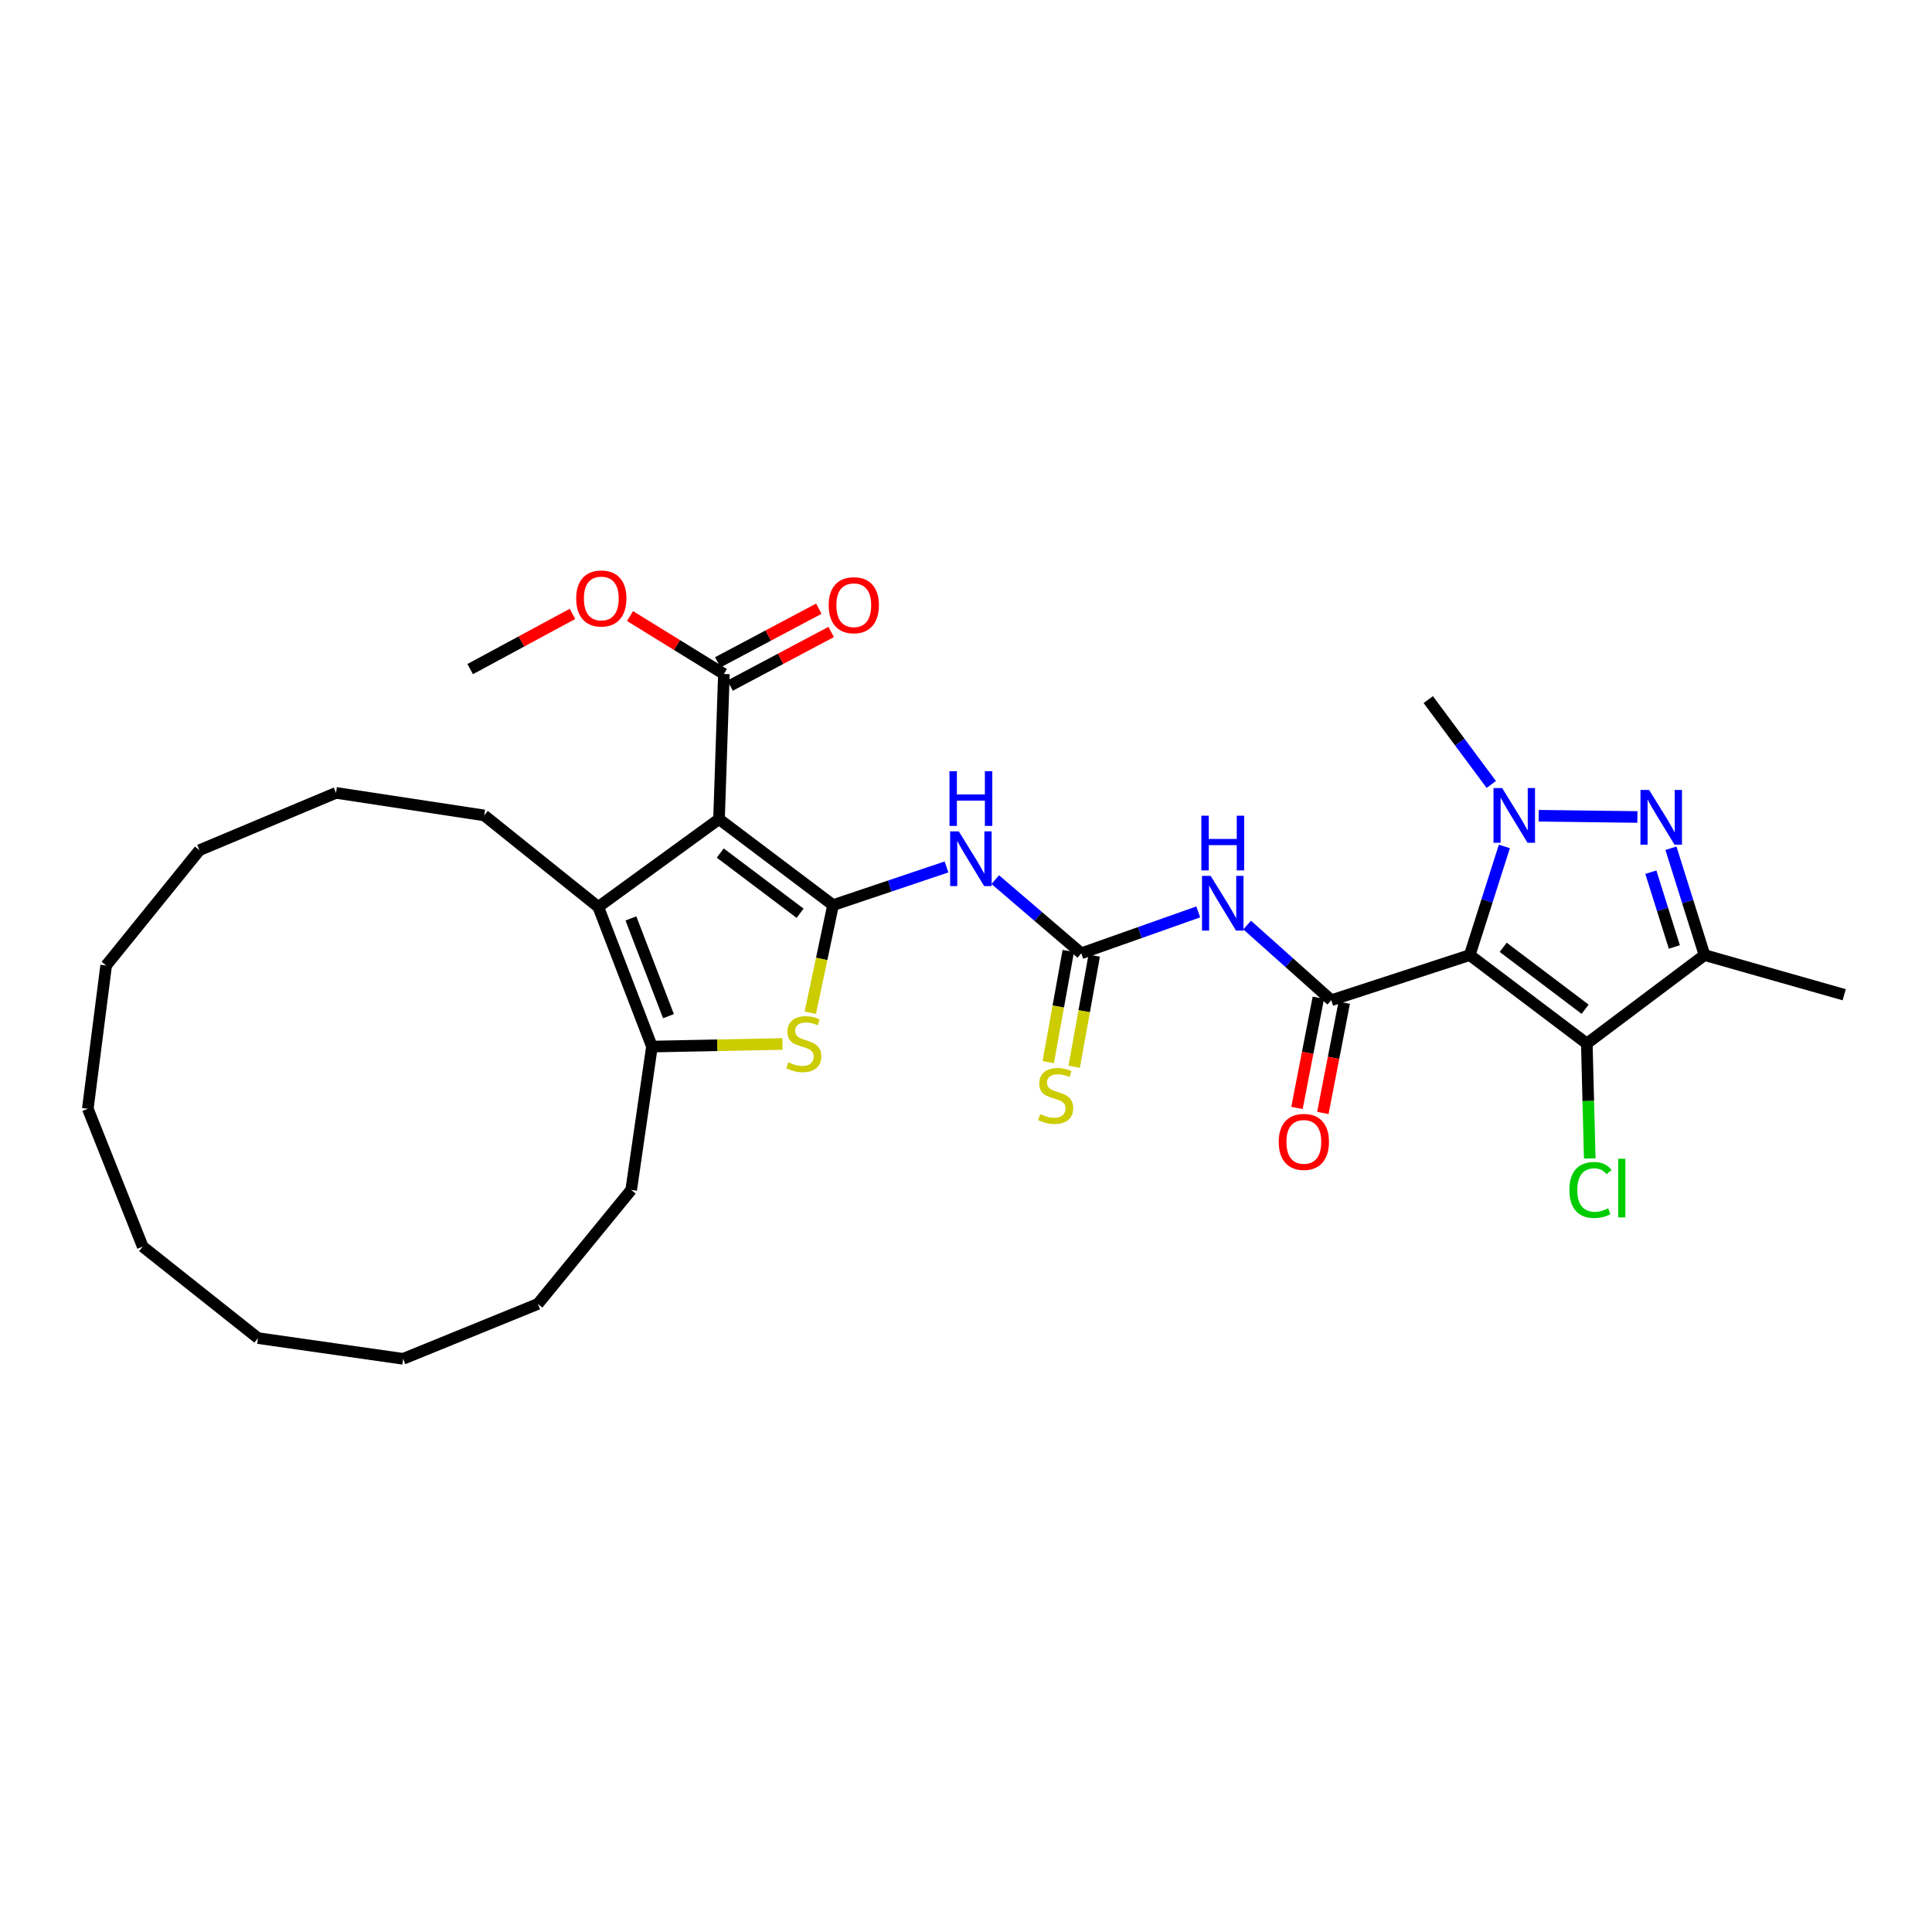 <?xml version='1.0' encoding='iso-8859-1'?>
<svg version='1.1' baseProfile='full'
              xmlns='http://www.w3.org/2000/svg'
                      xmlns:rdkit='http://www.rdkit.org/xml'
                      xmlns:xlink='http://www.w3.org/1999/xlink'
                  xml:space='preserve'
width='1000px' height='1000px' viewBox='0 0 1000 1000'>
<!-- END OF HEADER -->
<rect style='opacity:1.0;fill:#FFFFFF;stroke:none' width='1000' height='1000' x='0' y='0'> </rect>
<path class='bond-2' d='M 760.734,494.348 L 769.696,466.232' style='fill:none;fill-rule:evenodd;stroke:#000000;stroke-width:6px;stroke-linecap:butt;stroke-linejoin:miter;stroke-opacity:1' />
<path class='bond-2' d='M 769.696,466.232 L 778.658,438.117' style='fill:none;fill-rule:evenodd;stroke:#0000FF;stroke-width:6px;stroke-linecap:butt;stroke-linejoin:miter;stroke-opacity:1' />
<path class='bond-4' d='M 760.734,494.348 L 689.076,517.716' style='fill:none;fill-rule:evenodd;stroke:#000000;stroke-width:6px;stroke-linecap:butt;stroke-linejoin:miter;stroke-opacity:1' />
<path class='bond-5' d='M 760.734,494.348 L 821.329,540.129' style='fill:none;fill-rule:evenodd;stroke:#000000;stroke-width:6px;stroke-linecap:butt;stroke-linejoin:miter;stroke-opacity:1' />
<path class='bond-5' d='M 778.045,490.333 L 820.462,522.38' style='fill:none;fill-rule:evenodd;stroke:#000000;stroke-width:6px;stroke-linecap:butt;stroke-linejoin:miter;stroke-opacity:1' />
<path class='bond-0' d='M 431.191,468.486 L 460.55,458.607' style='fill:none;fill-rule:evenodd;stroke:#000000;stroke-width:6px;stroke-linecap:butt;stroke-linejoin:miter;stroke-opacity:1' />
<path class='bond-0' d='M 460.55,458.607 L 489.909,448.729' style='fill:none;fill-rule:evenodd;stroke:#0000FF;stroke-width:6px;stroke-linecap:butt;stroke-linejoin:miter;stroke-opacity:1' />
<path class='bond-1' d='M 431.191,468.486 L 372.164,423.97' style='fill:none;fill-rule:evenodd;stroke:#000000;stroke-width:6px;stroke-linecap:butt;stroke-linejoin:miter;stroke-opacity:1' />
<path class='bond-1' d='M 414.124,472.698 L 372.805,441.537' style='fill:none;fill-rule:evenodd;stroke:#000000;stroke-width:6px;stroke-linecap:butt;stroke-linejoin:miter;stroke-opacity:1' />
<path class='bond-6' d='M 431.191,468.486 L 425.301,496.333' style='fill:none;fill-rule:evenodd;stroke:#000000;stroke-width:6px;stroke-linecap:butt;stroke-linejoin:miter;stroke-opacity:1' />
<path class='bond-6' d='M 425.301,496.333 L 419.41,524.179' style='fill:none;fill-rule:evenodd;stroke:#CCCC00;stroke-width:6px;stroke-linecap:butt;stroke-linejoin:miter;stroke-opacity:1' />
<path class='bond-7' d='M 372.164,423.97 L 309.659,469.418' style='fill:none;fill-rule:evenodd;stroke:#000000;stroke-width:6px;stroke-linecap:butt;stroke-linejoin:miter;stroke-opacity:1' />
<path class='bond-13' d='M 372.164,423.97 L 374.687,348.856' style='fill:none;fill-rule:evenodd;stroke:#000000;stroke-width:6px;stroke-linecap:butt;stroke-linejoin:miter;stroke-opacity:1' />
<path class='bond-3' d='M 796.418,422.222 L 847.519,422.873' style='fill:none;fill-rule:evenodd;stroke:#0000FF;stroke-width:6px;stroke-linecap:butt;stroke-linejoin:miter;stroke-opacity:1' />
<path class='bond-18' d='M 771.876,406.034 L 755.568,384.071' style='fill:none;fill-rule:evenodd;stroke:#0000FF;stroke-width:6px;stroke-linecap:butt;stroke-linejoin:miter;stroke-opacity:1' />
<path class='bond-18' d='M 755.568,384.071 L 739.26,362.109' style='fill:none;fill-rule:evenodd;stroke:#000000;stroke-width:6px;stroke-linecap:butt;stroke-linejoin:miter;stroke-opacity:1' />
<path class='bond-32' d='M 864.882,439.059 L 873.57,466.703' style='fill:none;fill-rule:evenodd;stroke:#0000FF;stroke-width:6px;stroke-linecap:butt;stroke-linejoin:miter;stroke-opacity:1' />
<path class='bond-32' d='M 873.57,466.703 L 882.258,494.348' style='fill:none;fill-rule:evenodd;stroke:#000000;stroke-width:6px;stroke-linecap:butt;stroke-linejoin:miter;stroke-opacity:1' />
<path class='bond-32' d='M 854.477,451.442 L 860.559,470.793' style='fill:none;fill-rule:evenodd;stroke:#0000FF;stroke-width:6px;stroke-linecap:butt;stroke-linejoin:miter;stroke-opacity:1' />
<path class='bond-32' d='M 860.559,470.793 L 866.64,490.144' style='fill:none;fill-rule:evenodd;stroke:#000000;stroke-width:6px;stroke-linecap:butt;stroke-linejoin:miter;stroke-opacity:1' />
<path class='bond-10' d='M 689.076,517.716 L 667.298,498.256' style='fill:none;fill-rule:evenodd;stroke:#000000;stroke-width:6px;stroke-linecap:butt;stroke-linejoin:miter;stroke-opacity:1' />
<path class='bond-10' d='M 667.298,498.256 L 645.521,478.797' style='fill:none;fill-rule:evenodd;stroke:#0000FF;stroke-width:6px;stroke-linecap:butt;stroke-linejoin:miter;stroke-opacity:1' />
<path class='bond-15' d='M 682.381,516.417 L 676.847,544.946' style='fill:none;fill-rule:evenodd;stroke:#000000;stroke-width:6px;stroke-linecap:butt;stroke-linejoin:miter;stroke-opacity:1' />
<path class='bond-15' d='M 676.847,544.946 L 671.313,573.474' style='fill:none;fill-rule:evenodd;stroke:#FF0000;stroke-width:6px;stroke-linecap:butt;stroke-linejoin:miter;stroke-opacity:1' />
<path class='bond-15' d='M 695.77,519.015 L 690.237,547.543' style='fill:none;fill-rule:evenodd;stroke:#000000;stroke-width:6px;stroke-linecap:butt;stroke-linejoin:miter;stroke-opacity:1' />
<path class='bond-15' d='M 690.237,547.543 L 684.703,576.071' style='fill:none;fill-rule:evenodd;stroke:#FF0000;stroke-width:6px;stroke-linecap:butt;stroke-linejoin:miter;stroke-opacity:1' />
<path class='bond-8' d='M 821.329,540.129 L 882.258,494.348' style='fill:none;fill-rule:evenodd;stroke:#000000;stroke-width:6px;stroke-linecap:butt;stroke-linejoin:miter;stroke-opacity:1' />
<path class='bond-17' d='M 821.329,540.129 L 822.089,569.873' style='fill:none;fill-rule:evenodd;stroke:#000000;stroke-width:6px;stroke-linecap:butt;stroke-linejoin:miter;stroke-opacity:1' />
<path class='bond-17' d='M 822.089,569.873 L 822.848,599.616' style='fill:none;fill-rule:evenodd;stroke:#00CC00;stroke-width:6px;stroke-linecap:butt;stroke-linejoin:miter;stroke-opacity:1' />
<path class='bond-12' d='M 404.991,540.351 L 371.218,541.028' style='fill:none;fill-rule:evenodd;stroke:#CCCC00;stroke-width:6px;stroke-linecap:butt;stroke-linejoin:miter;stroke-opacity:1' />
<path class='bond-12' d='M 371.218,541.028 L 337.445,541.706' style='fill:none;fill-rule:evenodd;stroke:#000000;stroke-width:6px;stroke-linecap:butt;stroke-linejoin:miter;stroke-opacity:1' />
<path class='bond-20' d='M 309.659,469.418 L 250.624,422.06' style='fill:none;fill-rule:evenodd;stroke:#000000;stroke-width:6px;stroke-linecap:butt;stroke-linejoin:miter;stroke-opacity:1' />
<path class='bond-33' d='M 309.659,469.418 L 337.445,541.706' style='fill:none;fill-rule:evenodd;stroke:#000000;stroke-width:6px;stroke-linecap:butt;stroke-linejoin:miter;stroke-opacity:1' />
<path class='bond-33' d='M 326.558,475.368 L 346.008,525.969' style='fill:none;fill-rule:evenodd;stroke:#000000;stroke-width:6px;stroke-linecap:butt;stroke-linejoin:miter;stroke-opacity:1' />
<path class='bond-21' d='M 882.258,494.348 L 954.545,514.874' style='fill:none;fill-rule:evenodd;stroke:#000000;stroke-width:6px;stroke-linecap:butt;stroke-linejoin:miter;stroke-opacity:1' />
<path class='bond-9' d='M 515.151,455.294 L 537.404,474.359' style='fill:none;fill-rule:evenodd;stroke:#0000FF;stroke-width:6px;stroke-linecap:butt;stroke-linejoin:miter;stroke-opacity:1' />
<path class='bond-9' d='M 537.404,474.359 L 559.656,493.423' style='fill:none;fill-rule:evenodd;stroke:#000000;stroke-width:6px;stroke-linecap:butt;stroke-linejoin:miter;stroke-opacity:1' />
<path class='bond-11' d='M 620.216,472.002 L 589.936,482.713' style='fill:none;fill-rule:evenodd;stroke:#0000FF;stroke-width:6px;stroke-linecap:butt;stroke-linejoin:miter;stroke-opacity:1' />
<path class='bond-11' d='M 589.936,482.713 L 559.656,493.423' style='fill:none;fill-rule:evenodd;stroke:#000000;stroke-width:6px;stroke-linecap:butt;stroke-linejoin:miter;stroke-opacity:1' />
<path class='bond-14' d='M 552.944,492.213 L 547.759,520.981' style='fill:none;fill-rule:evenodd;stroke:#000000;stroke-width:6px;stroke-linecap:butt;stroke-linejoin:miter;stroke-opacity:1' />
<path class='bond-14' d='M 547.759,520.981 L 542.574,549.748' style='fill:none;fill-rule:evenodd;stroke:#CCCC00;stroke-width:6px;stroke-linecap:butt;stroke-linejoin:miter;stroke-opacity:1' />
<path class='bond-14' d='M 566.367,494.633 L 561.182,523.4' style='fill:none;fill-rule:evenodd;stroke:#000000;stroke-width:6px;stroke-linecap:butt;stroke-linejoin:miter;stroke-opacity:1' />
<path class='bond-14' d='M 561.182,523.4 L 555.996,552.167' style='fill:none;fill-rule:evenodd;stroke:#CCCC00;stroke-width:6px;stroke-linecap:butt;stroke-linejoin:miter;stroke-opacity:1' />
<path class='bond-22' d='M 337.445,541.706 L 326.708,615.895' style='fill:none;fill-rule:evenodd;stroke:#000000;stroke-width:6px;stroke-linecap:butt;stroke-linejoin:miter;stroke-opacity:1' />
<path class='bond-16' d='M 377.884,354.88 L 404.049,340.994' style='fill:none;fill-rule:evenodd;stroke:#000000;stroke-width:6px;stroke-linecap:butt;stroke-linejoin:miter;stroke-opacity:1' />
<path class='bond-16' d='M 404.049,340.994 L 430.214,327.108' style='fill:none;fill-rule:evenodd;stroke:#FF0000;stroke-width:6px;stroke-linecap:butt;stroke-linejoin:miter;stroke-opacity:1' />
<path class='bond-16' d='M 371.49,342.833 L 397.655,328.946' style='fill:none;fill-rule:evenodd;stroke:#000000;stroke-width:6px;stroke-linecap:butt;stroke-linejoin:miter;stroke-opacity:1' />
<path class='bond-16' d='M 397.655,328.946 L 423.82,315.06' style='fill:none;fill-rule:evenodd;stroke:#FF0000;stroke-width:6px;stroke-linecap:butt;stroke-linejoin:miter;stroke-opacity:1' />
<path class='bond-19' d='M 374.687,348.856 L 350.393,333.86' style='fill:none;fill-rule:evenodd;stroke:#000000;stroke-width:6px;stroke-linecap:butt;stroke-linejoin:miter;stroke-opacity:1' />
<path class='bond-19' d='M 350.393,333.86 L 326.099,318.865' style='fill:none;fill-rule:evenodd;stroke:#FF0000;stroke-width:6px;stroke-linecap:butt;stroke-linejoin:miter;stroke-opacity:1' />
<path class='bond-23' d='M 296.307,317.748 L 269.836,332.037' style='fill:none;fill-rule:evenodd;stroke:#FF0000;stroke-width:6px;stroke-linecap:butt;stroke-linejoin:miter;stroke-opacity:1' />
<path class='bond-23' d='M 269.836,332.037 L 243.365,346.326' style='fill:none;fill-rule:evenodd;stroke:#000000;stroke-width:6px;stroke-linecap:butt;stroke-linejoin:miter;stroke-opacity:1' />
<path class='bond-24' d='M 250.624,422.06 L 173.92,410.391' style='fill:none;fill-rule:evenodd;stroke:#000000;stroke-width:6px;stroke-linecap:butt;stroke-linejoin:miter;stroke-opacity:1' />
<path class='bond-25' d='M 326.708,615.895 L 278.41,674.914' style='fill:none;fill-rule:evenodd;stroke:#000000;stroke-width:6px;stroke-linecap:butt;stroke-linejoin:miter;stroke-opacity:1' />
<path class='bond-30' d='M 173.92,410.391 L 103.231,440.064' style='fill:none;fill-rule:evenodd;stroke:#000000;stroke-width:6px;stroke-linecap:butt;stroke-linejoin:miter;stroke-opacity:1' />
<path class='bond-31' d='M 278.41,674.914 L 208.654,703.329' style='fill:none;fill-rule:evenodd;stroke:#000000;stroke-width:6px;stroke-linecap:butt;stroke-linejoin:miter;stroke-opacity:1' />
<path class='bond-26' d='M 133.525,692.599 L 208.654,703.329' style='fill:none;fill-rule:evenodd;stroke:#000000;stroke-width:6px;stroke-linecap:butt;stroke-linejoin:miter;stroke-opacity:1' />
<path class='bond-27' d='M 133.525,692.599 L 73.869,645.241' style='fill:none;fill-rule:evenodd;stroke:#000000;stroke-width:6px;stroke-linecap:butt;stroke-linejoin:miter;stroke-opacity:1' />
<path class='bond-34' d='M 73.869,645.241 L 45.455,573.894' style='fill:none;fill-rule:evenodd;stroke:#000000;stroke-width:6px;stroke-linecap:butt;stroke-linejoin:miter;stroke-opacity:1' />
<path class='bond-28' d='M 45.455,573.894 L 54.934,499.735' style='fill:none;fill-rule:evenodd;stroke:#000000;stroke-width:6px;stroke-linecap:butt;stroke-linejoin:miter;stroke-opacity:1' />
<path class='bond-29' d='M 54.934,499.735 L 103.231,440.064' style='fill:none;fill-rule:evenodd;stroke:#000000;stroke-width:6px;stroke-linecap:butt;stroke-linejoin:miter;stroke-opacity:1' />
<path  class='atom-3' d='M 777.516 407.9
L 786.796 422.9
Q 787.716 424.38, 789.196 427.06
Q 790.676 429.74, 790.756 429.9
L 790.756 407.9
L 794.516 407.9
L 794.516 436.22
L 790.636 436.22
L 780.676 419.82
Q 779.516 417.9, 778.276 415.7
Q 777.076 413.5, 776.716 412.82
L 776.716 436.22
L 773.036 436.22
L 773.036 407.9
L 777.516 407.9
' fill='#0000FF'/>
<path  class='atom-4' d='M 853.585 408.87
L 862.865 423.87
Q 863.785 425.35, 865.265 428.03
Q 866.745 430.71, 866.825 430.87
L 866.825 408.87
L 870.585 408.87
L 870.585 437.19
L 866.705 437.19
L 856.745 420.79
Q 855.585 418.87, 854.345 416.67
Q 853.145 414.47, 852.785 413.79
L 852.785 437.19
L 849.105 437.19
L 849.105 408.87
L 853.585 408.87
' fill='#0000FF'/>
<path  class='atom-7' d='M 408.036 549.849
Q 408.356 549.969, 409.676 550.529
Q 410.996 551.089, 412.436 551.449
Q 413.916 551.769, 415.356 551.769
Q 418.036 551.769, 419.596 550.489
Q 421.156 549.169, 421.156 546.889
Q 421.156 545.329, 420.356 544.369
Q 419.596 543.409, 418.396 542.889
Q 417.196 542.369, 415.196 541.769
Q 412.676 541.009, 411.156 540.289
Q 409.676 539.569, 408.596 538.049
Q 407.556 536.529, 407.556 533.969
Q 407.556 530.409, 409.956 528.209
Q 412.396 526.009, 417.196 526.009
Q 420.476 526.009, 424.196 527.569
L 423.276 530.649
Q 419.876 529.249, 417.316 529.249
Q 414.556 529.249, 413.036 530.409
Q 411.516 531.529, 411.556 533.489
Q 411.556 535.009, 412.316 535.929
Q 413.116 536.849, 414.236 537.369
Q 415.396 537.889, 417.316 538.489
Q 419.876 539.289, 421.396 540.089
Q 422.916 540.889, 423.996 542.529
Q 425.116 544.129, 425.116 546.889
Q 425.116 550.809, 422.476 552.929
Q 419.876 555.009, 415.516 555.009
Q 412.996 555.009, 411.076 554.449
Q 409.196 553.929, 406.956 553.009
L 408.036 549.849
' fill='#CCCC00'/>
<path  class='atom-10' d='M 496.271 430.322
L 505.551 445.322
Q 506.471 446.802, 507.951 449.482
Q 509.431 452.162, 509.511 452.322
L 509.511 430.322
L 513.271 430.322
L 513.271 458.642
L 509.391 458.642
L 499.431 442.242
Q 498.271 440.322, 497.031 438.122
Q 495.831 435.922, 495.471 435.242
L 495.471 458.642
L 491.791 458.642
L 491.791 430.322
L 496.271 430.322
' fill='#0000FF'/>
<path  class='atom-10' d='M 491.451 399.17
L 495.291 399.17
L 495.291 411.21
L 509.771 411.21
L 509.771 399.17
L 513.611 399.17
L 513.611 427.49
L 509.771 427.49
L 509.771 414.41
L 495.291 414.41
L 495.291 427.49
L 491.451 427.49
L 491.451 399.17
' fill='#0000FF'/>
<path  class='atom-11' d='M 626.638 453.356
L 635.918 468.356
Q 636.838 469.836, 638.318 472.516
Q 639.798 475.196, 639.878 475.356
L 639.878 453.356
L 643.638 453.356
L 643.638 481.676
L 639.758 481.676
L 629.798 465.276
Q 628.638 463.356, 627.398 461.156
Q 626.198 458.956, 625.838 458.276
L 625.838 481.676
L 622.158 481.676
L 622.158 453.356
L 626.638 453.356
' fill='#0000FF'/>
<path  class='atom-11' d='M 621.818 422.204
L 625.658 422.204
L 625.658 434.244
L 640.138 434.244
L 640.138 422.204
L 643.978 422.204
L 643.978 450.524
L 640.138 450.524
L 640.138 437.444
L 625.658 437.444
L 625.658 450.524
L 621.818 450.524
L 621.818 422.204
' fill='#0000FF'/>
<path  class='atom-15' d='M 538.403 576.665
Q 538.723 576.785, 540.043 577.345
Q 541.363 577.905, 542.803 578.265
Q 544.283 578.585, 545.723 578.585
Q 548.403 578.585, 549.963 577.305
Q 551.523 575.985, 551.523 573.705
Q 551.523 572.145, 550.723 571.185
Q 549.963 570.225, 548.763 569.705
Q 547.563 569.185, 545.563 568.585
Q 543.043 567.825, 541.523 567.105
Q 540.043 566.385, 538.963 564.865
Q 537.923 563.345, 537.923 560.785
Q 537.923 557.225, 540.323 555.025
Q 542.763 552.825, 547.563 552.825
Q 550.843 552.825, 554.563 554.385
L 553.643 557.465
Q 550.243 556.065, 547.683 556.065
Q 544.923 556.065, 543.403 557.225
Q 541.883 558.345, 541.923 560.305
Q 541.923 561.825, 542.683 562.745
Q 543.483 563.665, 544.603 564.185
Q 545.763 564.705, 547.683 565.305
Q 550.243 566.105, 551.763 566.905
Q 553.283 567.705, 554.363 569.345
Q 555.483 570.945, 555.483 573.705
Q 555.483 577.625, 552.843 579.745
Q 550.243 581.825, 545.883 581.825
Q 543.363 581.825, 541.443 581.265
Q 539.563 580.745, 537.323 579.825
L 538.403 576.665
' fill='#CCCC00'/>
<path  class='atom-16' d='M 661.868 591.038
Q 661.868 584.238, 665.228 580.438
Q 668.588 576.638, 674.868 576.638
Q 681.148 576.638, 684.508 580.438
Q 687.868 584.238, 687.868 591.038
Q 687.868 597.918, 684.468 601.838
Q 681.068 605.718, 674.868 605.718
Q 668.628 605.718, 665.228 601.838
Q 661.868 597.958, 661.868 591.038
M 674.868 602.518
Q 679.188 602.518, 681.508 599.638
Q 683.868 596.718, 683.868 591.038
Q 683.868 585.478, 681.508 582.678
Q 679.188 579.838, 674.868 579.838
Q 670.548 579.838, 668.188 582.638
Q 665.868 585.438, 665.868 591.038
Q 665.868 596.758, 668.188 599.638
Q 670.548 602.518, 674.868 602.518
' fill='#FF0000'/>
<path  class='atom-17' d='M 428.92 313.255
Q 428.92 306.455, 432.28 302.655
Q 435.64 298.855, 441.92 298.855
Q 448.2 298.855, 451.56 302.655
Q 454.92 306.455, 454.92 313.255
Q 454.92 320.135, 451.52 324.055
Q 448.12 327.935, 441.92 327.935
Q 435.68 327.935, 432.28 324.055
Q 428.92 320.175, 428.92 313.255
M 441.92 324.735
Q 446.24 324.735, 448.56 321.855
Q 450.92 318.935, 450.92 313.255
Q 450.92 307.695, 448.56 304.895
Q 446.24 302.055, 441.92 302.055
Q 437.6 302.055, 435.24 304.855
Q 432.92 307.655, 432.92 313.255
Q 432.92 318.975, 435.24 321.855
Q 437.6 324.735, 441.92 324.735
' fill='#FF0000'/>
<path  class='atom-18' d='M 812.319 615.927
Q 812.319 608.887, 815.599 605.207
Q 818.919 601.487, 825.199 601.487
Q 831.039 601.487, 834.159 605.607
L 831.519 607.767
Q 829.239 604.767, 825.199 604.767
Q 820.919 604.767, 818.639 607.647
Q 816.399 610.487, 816.399 615.927
Q 816.399 621.527, 818.719 624.407
Q 821.079 627.287, 825.639 627.287
Q 828.759 627.287, 832.399 625.407
L 833.519 628.407
Q 832.039 629.367, 829.799 629.927
Q 827.559 630.487, 825.079 630.487
Q 818.919 630.487, 815.599 626.727
Q 812.319 622.967, 812.319 615.927
' fill='#00CC00'/>
<path  class='atom-18' d='M 837.599 599.767
L 841.279 599.767
L 841.279 630.127
L 837.599 630.127
L 837.599 599.767
' fill='#00CC00'/>
<path  class='atom-20' d='M 298.235 309.769
Q 298.235 302.969, 301.595 299.169
Q 304.955 295.369, 311.235 295.369
Q 317.515 295.369, 320.875 299.169
Q 324.235 302.969, 324.235 309.769
Q 324.235 316.649, 320.835 320.569
Q 317.435 324.449, 311.235 324.449
Q 304.995 324.449, 301.595 320.569
Q 298.235 316.689, 298.235 309.769
M 311.235 321.249
Q 315.555 321.249, 317.875 318.369
Q 320.235 315.449, 320.235 309.769
Q 320.235 304.209, 317.875 301.409
Q 315.555 298.569, 311.235 298.569
Q 306.915 298.569, 304.555 301.369
Q 302.235 304.169, 302.235 309.769
Q 302.235 315.489, 304.555 318.369
Q 306.915 321.249, 311.235 321.249
' fill='#FF0000'/>
</svg>
